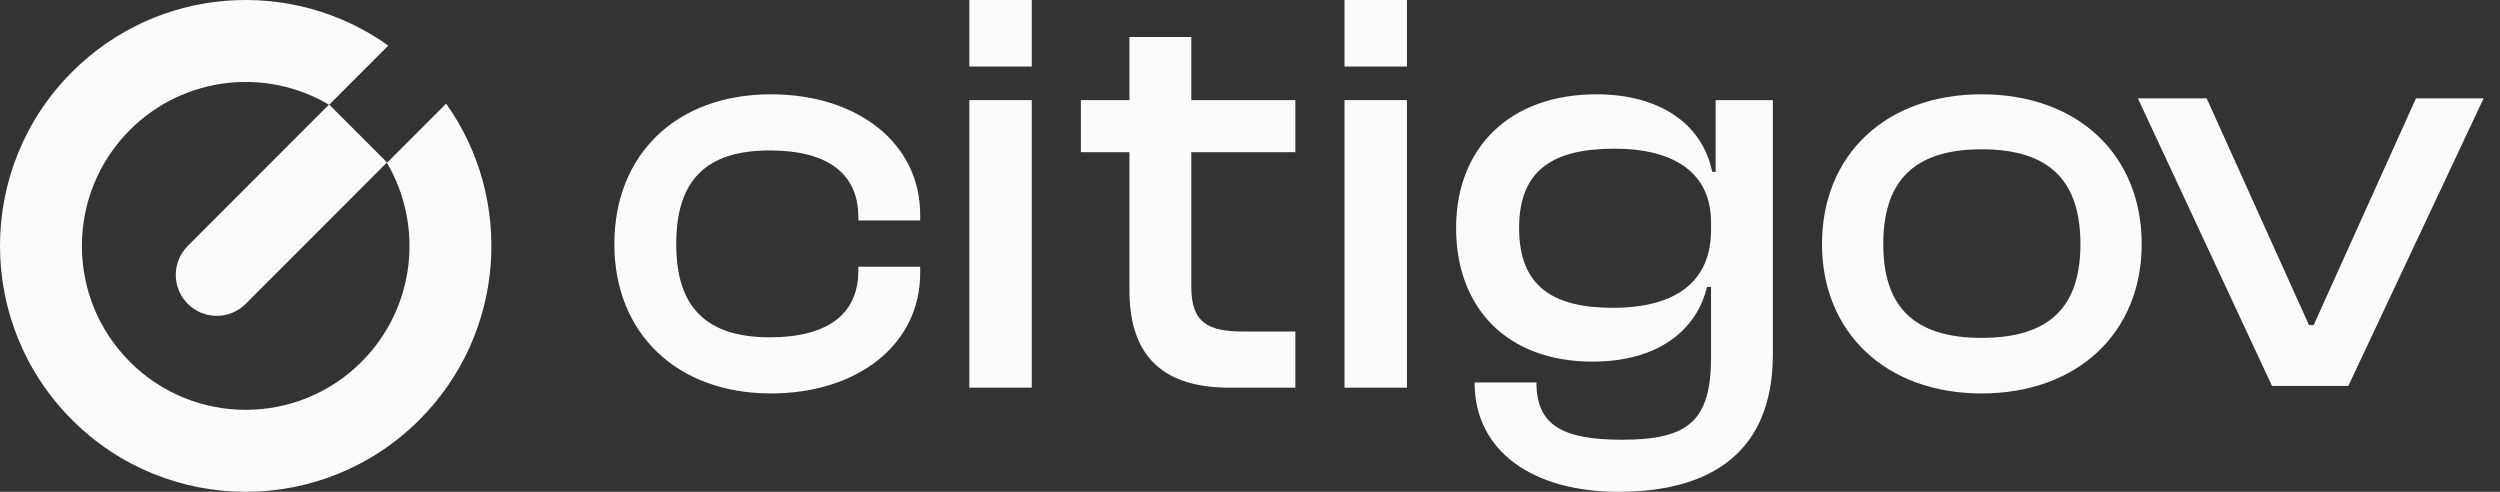 <svg width="122" height="24" viewBox="0 0 122 24" fill="none" xmlns="http://www.w3.org/2000/svg">
<rect x="0" y="0" width="122" height="24" fill="#333333" stroke="none"/>
<path d="M114.598 18.833L110.874 18.833L104.329 4.8L107.686 4.8L112.68 15.868L112.906 15.868L117.899 4.8L121.2 4.8L114.598 18.833Z" fill="#FBFBFB"/>
<path d="M96.7 19.2C92.045 19.2 88.914 16.235 88.914 11.915C88.914 7.539 92.045 4.602 96.7 4.602C101.383 4.602 104.515 7.539 104.515 11.915C104.515 16.235 101.383 19.2 96.7 19.2ZM96.7 16.489C100.114 16.489 101.525 14.88 101.525 11.915C101.525 8.922 100.114 7.285 96.7 7.285C93.315 7.285 91.904 8.922 91.904 11.915C91.904 14.88 93.315 16.489 96.7 16.489Z" fill="#FBFBFB"/>
<path d="M77.715 17.647C73.539 17.647 71.057 15.021 71.057 11.125C71.057 7.228 73.652 4.602 77.912 4.602C80.846 4.602 83.047 5.929 83.555 8.386L83.724 8.386L83.724 4.885L86.517 4.885L86.517 17.28C86.517 21.995 83.583 24 78.984 24C74.837 24 71.959 22.052 71.959 18.663L74.978 18.663C74.978 20.696 76.163 21.459 79.153 21.459C82.341 21.459 83.498 20.584 83.498 17.449L83.498 14.005L83.301 14.005C82.793 16.122 80.903 17.647 77.715 17.647ZM74.132 11.125C74.132 14.005 75.824 15.021 78.702 15.021C81.805 15.021 83.498 13.722 83.498 11.238L83.498 10.842C83.498 8.471 81.749 7.256 78.787 7.256C75.853 7.256 74.132 8.245 74.132 11.125Z" fill="#FBFBFB"/>
<path d="M68.659 3.247L65.612 3.247L65.612 0L68.659 -1.09313e-10L68.659 3.247ZM68.659 18.918L65.612 18.918L65.612 4.885L68.659 4.885L68.659 18.918Z" fill="#FBFBFB"/>
<path d="M63.214 18.918L59.998 18.918C56.979 18.918 55.117 17.591 55.117 14.174L55.117 7.426L52.747 7.426L52.747 4.885L55.117 4.885L55.117 1.807L58.136 1.807L58.136 4.885L63.214 4.885L63.214 7.426L58.136 7.426L58.136 14.005C58.136 15.727 58.926 16.179 60.675 16.179L63.214 16.179L63.214 18.918Z" fill="#FBFBFB"/>
<path d="M50.35 3.247L47.303 3.247L47.303 0L50.35 -1.09291e-10L50.35 3.247ZM50.35 18.918L47.303 18.918L47.303 4.885L50.35 4.885L50.35 18.918Z" fill="#FBFBFB"/>
<path d="M37.626 19.2C32.999 19.2 29.98 16.235 29.98 11.915C29.98 7.539 32.999 4.602 37.626 4.602C41.83 4.602 44.905 6.974 44.905 10.475L44.905 10.758L41.886 10.758L41.886 10.588C41.886 8.414 40.306 7.341 37.569 7.341C34.41 7.341 32.999 8.838 32.999 11.915C32.999 14.936 34.41 16.461 37.569 16.461C40.306 16.461 41.886 15.388 41.886 13.214L41.886 13.016L44.905 13.016L44.905 13.327C44.905 16.828 41.83 19.2 37.626 19.2Z" fill="#FBFBFB"/>
<path fill-rule="evenodd" clip-rule="evenodd" d="M3.512 20.485C-1.171 15.799 -1.171 8.201 3.512 3.515C7.716 -0.693 14.265 -1.123 18.948 2.225L16.069 5.107L18.895 7.935L21.772 5.056C25.101 9.742 24.666 16.284 20.468 20.485C15.786 25.172 8.194 25.172 3.512 20.485ZM16.051 5.107C12.986 3.295 8.972 3.707 6.338 6.343C3.216 9.467 3.216 14.533 6.338 17.657C9.46 20.781 14.521 20.781 17.642 17.657C20.276 15.021 20.688 11.003 18.877 7.936L11.991 14.827C11.21 15.609 9.944 15.609 9.163 14.827C8.383 14.047 8.383 12.782 9.163 12.001L16.051 5.107Z" fill="#FBFBFB"/>
</svg>

